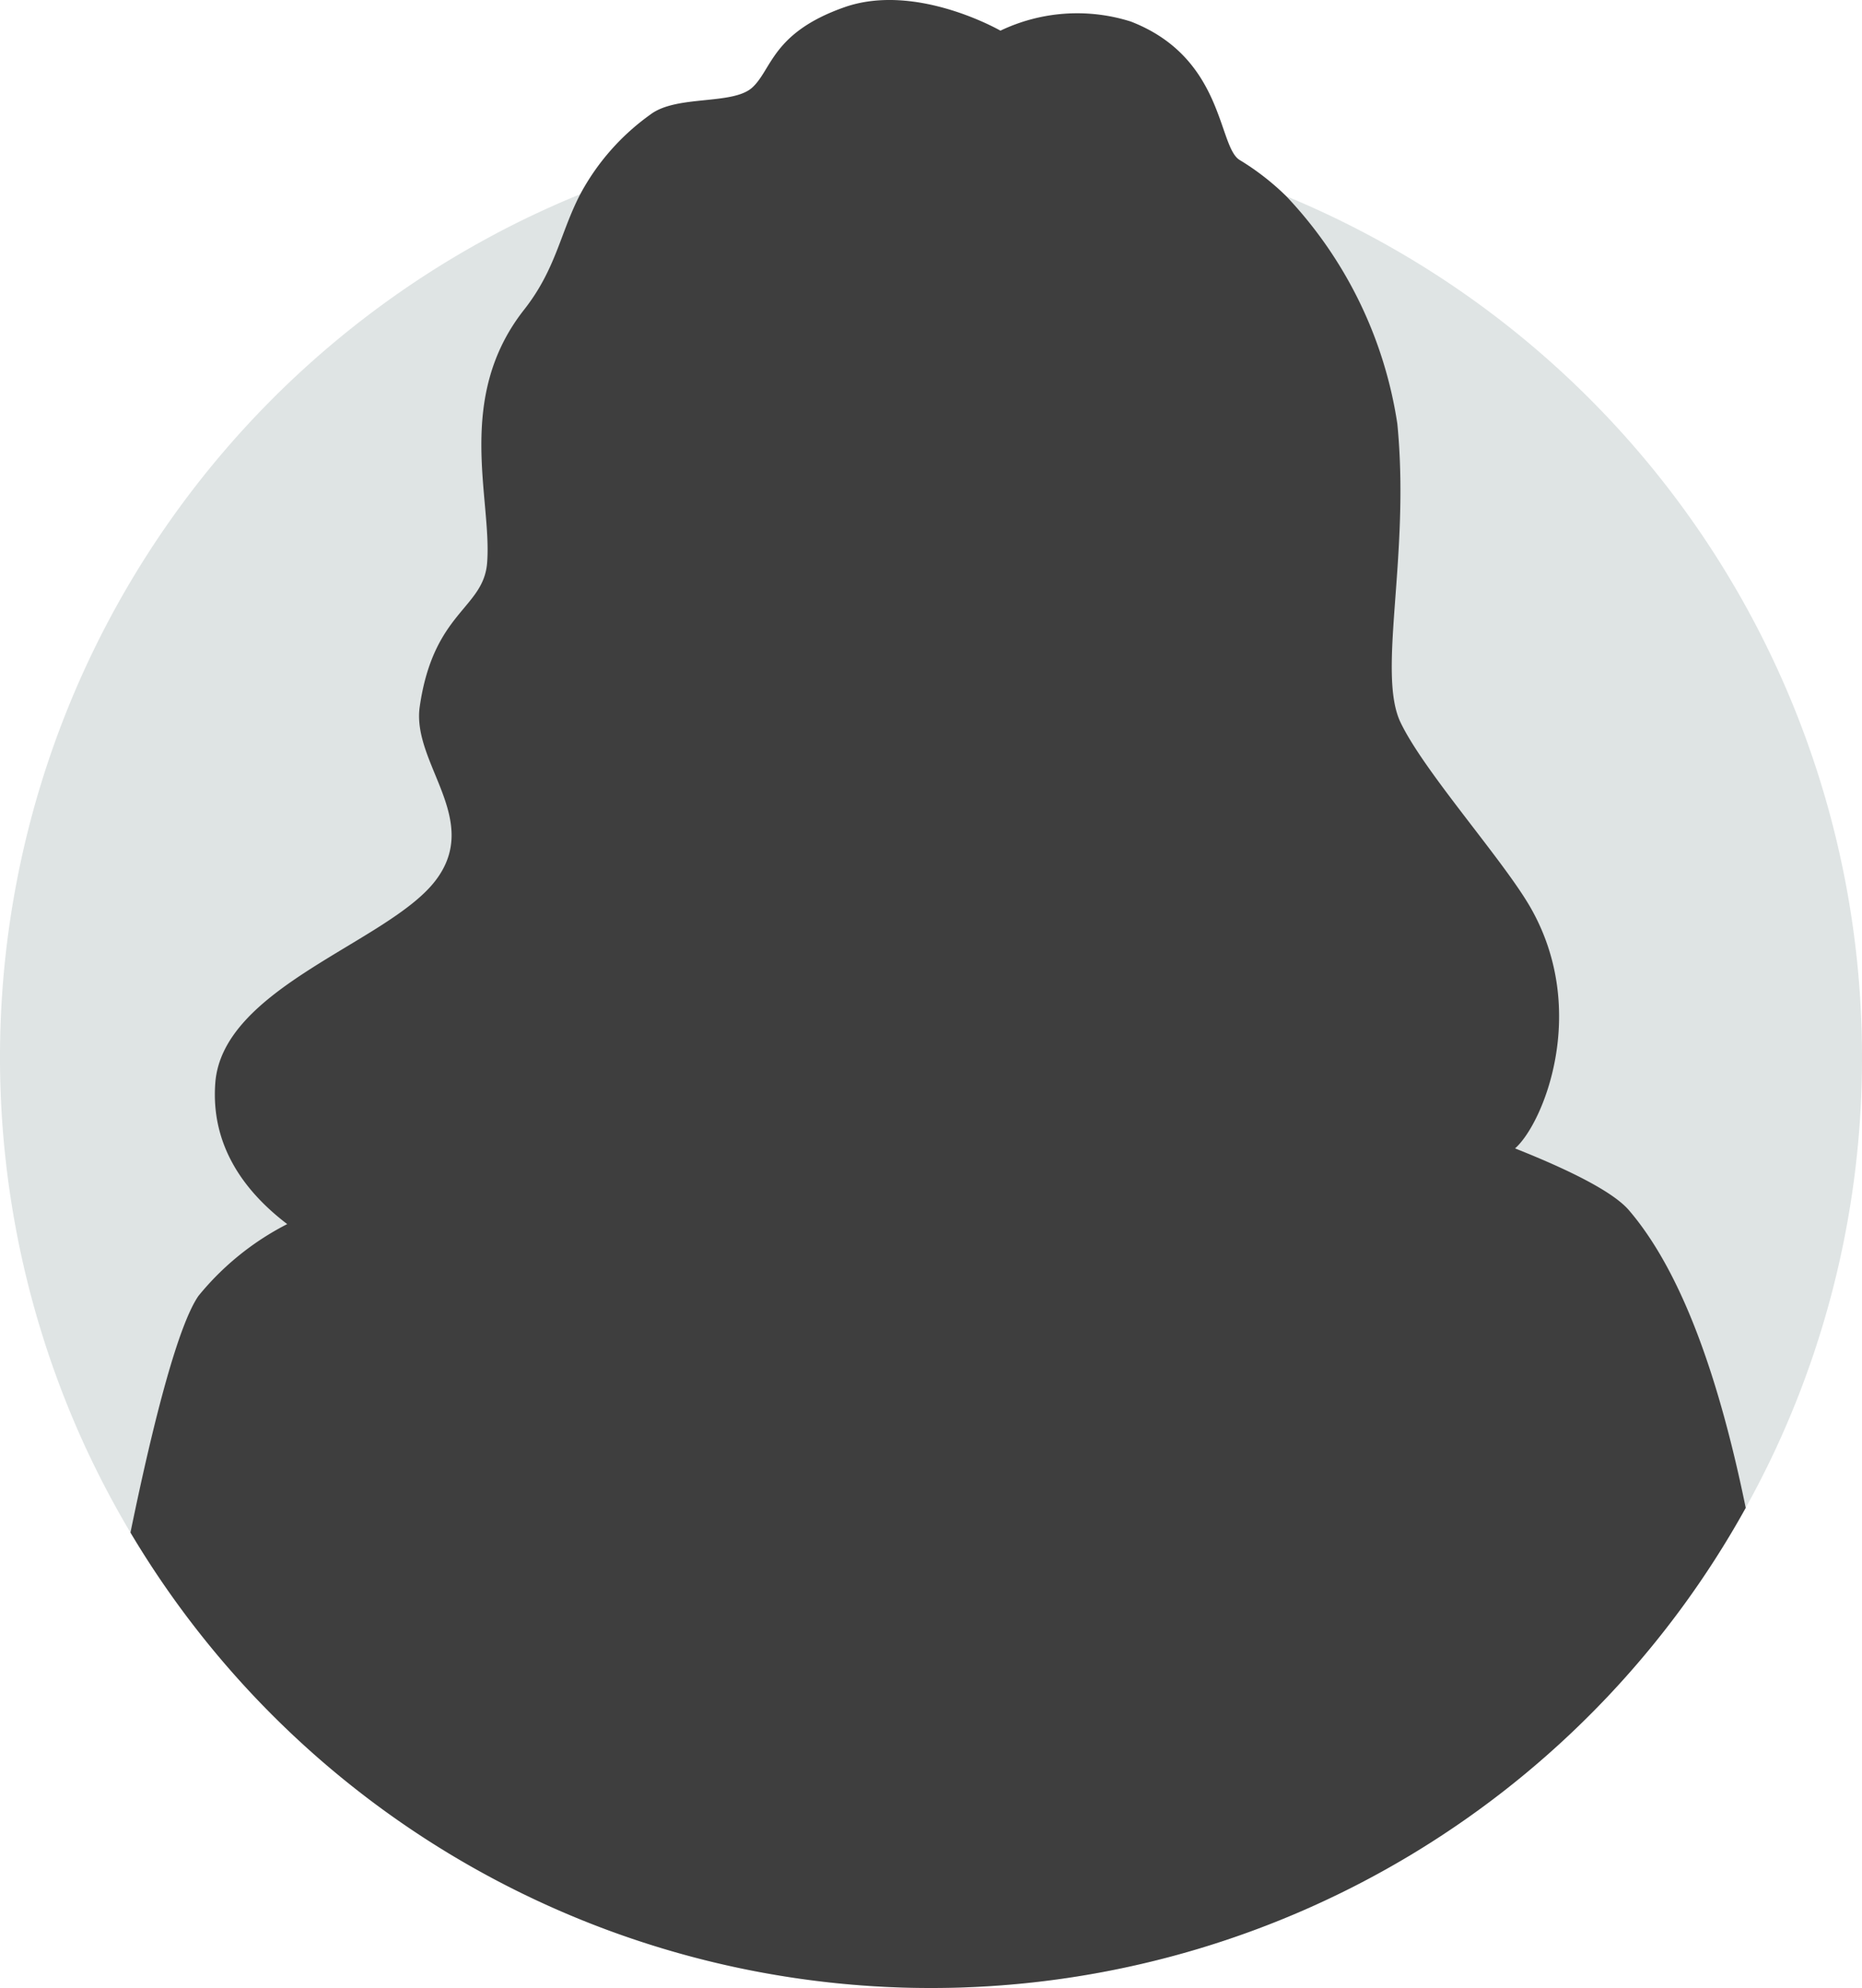 <svg id="Group_356" data-name="Group 356" xmlns="http://www.w3.org/2000/svg" xmlns:xlink="http://www.w3.org/1999/xlink" width="88.784" height="94.788" viewBox="0 0 88.784 94.788">
  <defs>
    <clipPath id="clip-path">
      <rect id="Rectangle_122" data-name="Rectangle 122" width="88.784" height="94.788" fill="none"/>
    </clipPath>
  </defs>
  <g id="Group_358" data-name="Group 358" clip-path="url(#clip-path)">
    <path id="Path_1382" data-name="Path 1382" d="M88.784,97.556a44.223,44.223,0,0,1-4.074,18.6c-.05.107-.1.213-.15.32q-.119.253-.241.5-.514,1.053-1.08,2.073A44.406,44.406,0,0,1,6.99,121.478q-.395-.616-.77-1.247-1.117-1.876-2.051-3.87-.122-.257-.239-.517A44.434,44.434,0,0,1,23.144,58.571c.154-.084.308-.168.463-.25.069-.038.139-.074.209-.111q1.872-.982,3.846-1.787a44.561,44.561,0,0,1,32.69-.3q.3.114.59.233c.127.051.255.1.381.155q1.415.584,2.777,1.26A44.391,44.391,0,0,1,88.784,97.556" transform="translate(0 -47.16)" fill="#dfe4e4"/>
    <path id="Path_1383" data-name="Path 1383" d="M132.1,71.895a44.406,44.406,0,0,1-76.248,2.424q-.395-.616-.77-1.247c1.153-5.609,2.3-9.91,3.239-11.28a13.189,13.189,0,0,1,4.235-3.427c-2.04-1.554-3.649-3.732-3.43-6.72.334-4.563,8.193-6.7,10.474-9.625s-1.118-5.619-.725-8.328c.658-4.548,3.046-4.657,3.214-6.867.234-3.056-1.556-7.841,1.763-12.059,1.521-1.933,1.718-3.656,2.674-5.5a11.11,11.11,0,0,1,3.341-3.8c1.255-.96,3.941-.433,4.874-1.3s.952-2.609,4.374-3.817,7.449,1.114,7.449,1.114a8.486,8.486,0,0,1,6.222-.433c4.459,1.731,4.138,5.967,5.186,6.6a12.191,12.191,0,0,1,2.216,1.721,20.149,20.149,0,0,1,5.3,10.851c.623,6.327-.985,11.87.156,14.249s4.946,6.608,6.222,8.868c2.771,4.905.584,10.247-.764,11.437,2.573,1.022,4.67,2.061,5.431,2.949,2.59,3.022,4.343,8.212,5.568,14.191" transform="translate(-48.861 -0.001)" fill="#3e3e3e"/>
  </g>
</svg>
